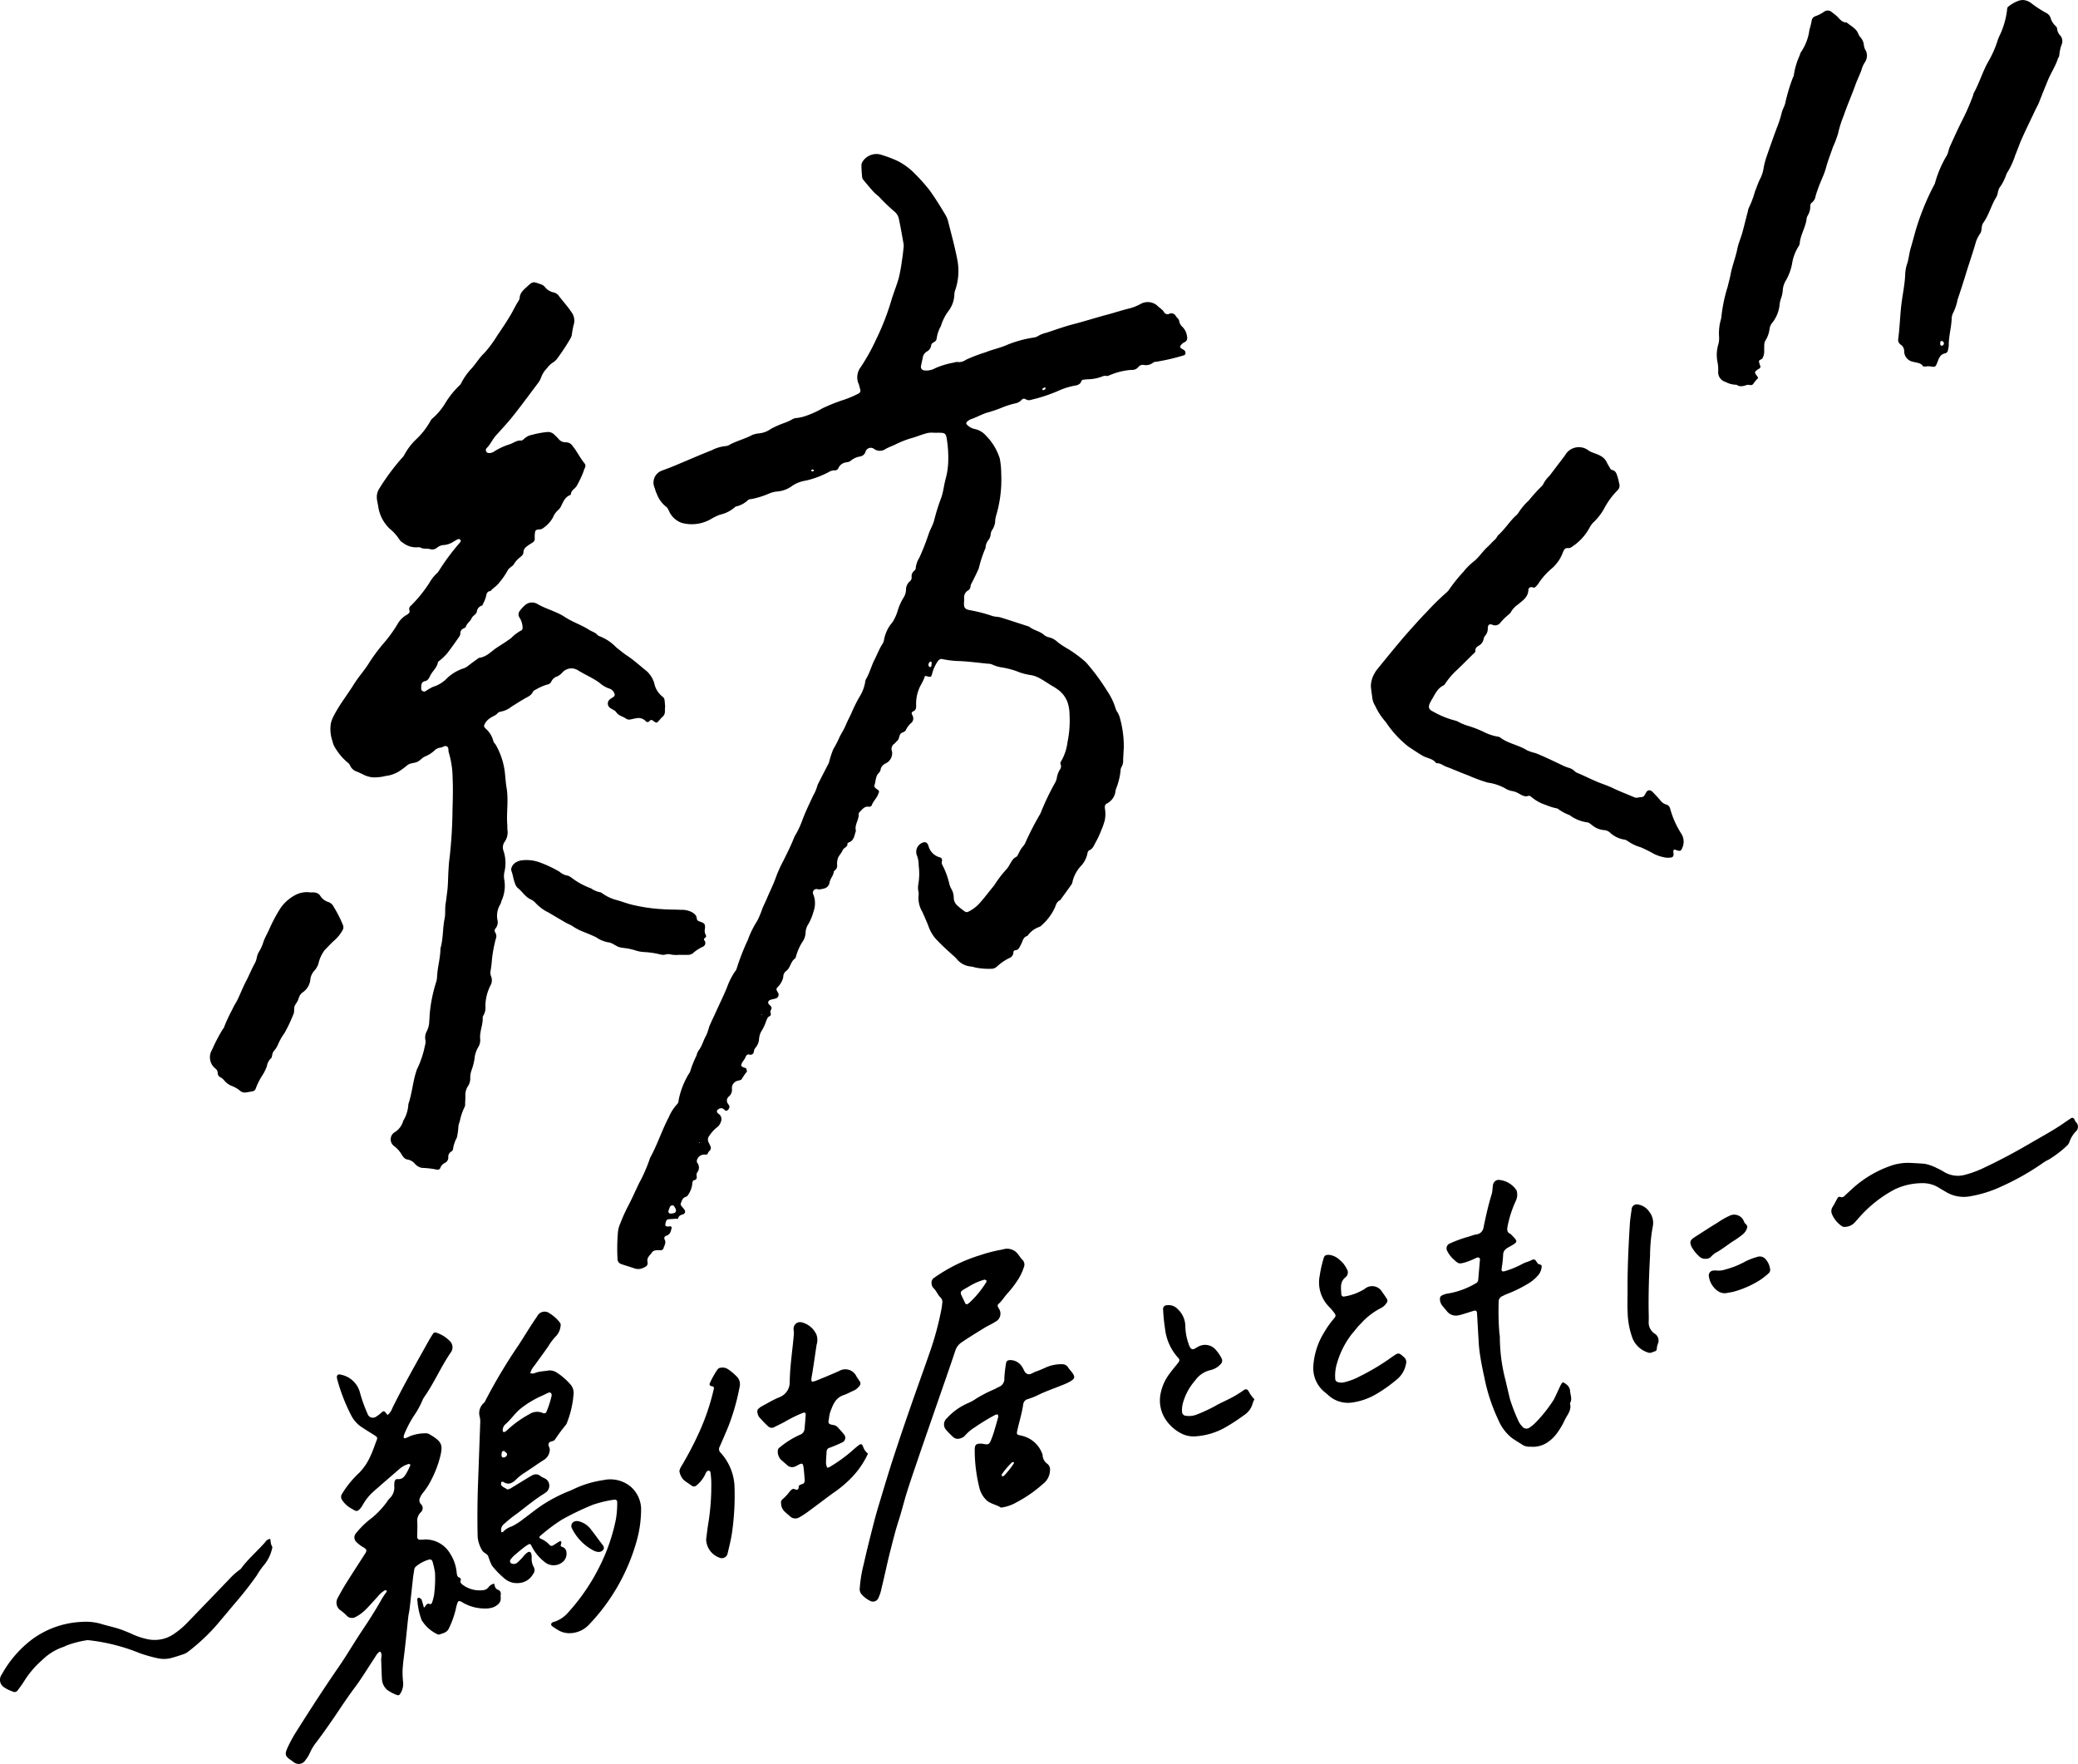 <svg id="グループ_2" data-name="グループ 2" xmlns="http://www.w3.org/2000/svg" xmlns:xlink="http://www.w3.org/1999/xlink" width="186.274" height="158.102" viewBox="0 0 186.274 158.102">
  <defs>
    <clipPath id="clip-path">
      <rect id="長方形_1" data-name="長方形 1" width="186.274" height="158.102" fill="none"/>
    </clipPath>
  </defs>
  <g id="グループ_1" data-name="グループ 1" clip-path="url(#clip-path)">
    <path id="パス_1" data-name="パス 1" d="M701.957,257.093a3.576,3.576,0,0,1-1.17-.354,12.036,12.036,0,0,0-1.169-.582,3.91,3.91,0,0,1-1.169-.558.766.766,0,0,0-.381-.145,2.436,2.436,0,0,1-1.161-.572.867.867,0,0,0-.546-.261,1.9,1.9,0,0,1-1.126-.468c-.138-.092-.251-.221-.416-.228a3.458,3.458,0,0,1-1.577-.651,4.181,4.181,0,0,1-1.083-.59,5.046,5.046,0,0,1-1.048-.322,3.719,3.719,0,0,1-1.248-.678c-.1-.072-.2-.173-.3-.136-.355.124-.615-.073-.892-.219a1.763,1.763,0,0,0-.52-.2,1.8,1.8,0,0,1-.7-.261,4.479,4.479,0,0,0-1.56-.511,14.308,14.308,0,0,1-1.741-.645c-.667-.239-1.317-.54-1.984-.785-.277-.1-.511-.33-.832-.3l-.061-.021c-.295-.413-.806-.422-1.2-.65s-.771-.492-1.161-.741l-.164-.114a9.441,9.441,0,0,1-1.984-2.174,5.7,5.7,0,0,1-.944-1.439,1.779,1.779,0,0,1-.26-.709c-.043-.34-.1-.682-.13-1.024a2.284,2.284,0,0,1,.329-1.184,2.015,2.015,0,0,1,.269-.4c.676-.838,1.36-1.675,2.053-2.5.4-.476.814-.939,1.23-1.4.381-.426.771-.848,1.17-1.259a22.617,22.617,0,0,1,1.776-1.732l.139-.15a13.722,13.722,0,0,1,1.334-1.669,5.316,5.316,0,0,1,.927-.925c.468-.377.788-.9,1.23-1.3.208-.183.381-.405.589-.585a1.289,1.289,0,0,0,.26-.313l.069-.119c.589-.517,1.005-1.187,1.559-1.729a1.457,1.457,0,0,0,.286-.3,5.211,5.211,0,0,1,.927-1.107,14.8,14.8,0,0,1,1.256-1.377,2.647,2.647,0,0,1,.6-.834c.459-.6.918-1.208,1.377-1.812l.035-.055a1.418,1.418,0,0,1,2.123-.392c.338.215.728.261,1.066.474a1.241,1.241,0,0,1,.52.523c.078.165.173.326.268.485.061.1.1.222.225.244.346.067.407.354.494.608.069.194.1.4.148.6a.592.592,0,0,1-.165.632,6.665,6.665,0,0,0-1.169,1.592,5.008,5.008,0,0,1-.91,1.2,1.9,1.9,0,0,0-.416.548,4.667,4.667,0,0,1-1.568,1.7.5.5,0,0,1-.312.125c-.372-.045-.416.18-.537.462a3.492,3.492,0,0,1-1,1.392,6.109,6.109,0,0,0-1.178,1.342,1.837,1.837,0,0,1-.225.258.213.213,0,0,1-.243.075c-.234-.094-.407.02-.416.217-.026.671-.546.973-.97,1.336a1.96,1.96,0,0,0-.563.593,1.085,1.085,0,0,1-.217.263,5.7,5.7,0,0,0-.745.722.578.578,0,0,1-.728.211c-.269-.108-.407,0-.416.287a.97.97,0,0,1-.243.7.608.608,0,0,0-.121.241.879.879,0,0,1-.459.654c-.173.1-.3.211-.286.432.009.158-.13.234-.225.329-.529.516-1.039,1.045-1.577,1.545a6.33,6.33,0,0,0-.84.991c-.069.094-.13.213-.225.259-.563.275-.771.828-1.074,1.315-.043.079-.087.159-.13.243-.182.377-.121.6.268.777a7.937,7.937,0,0,0,2.036.825,1.3,1.3,0,0,1,.312.141,4.9,4.9,0,0,0,.7.291,9.643,9.643,0,0,1,1.481.564,4.456,4.456,0,0,0,1.239.425.572.572,0,0,1,.26.086c.719.553,1.655.666,2.408,1.15a4.89,4.89,0,0,0,.78.256c.806.327,1.594.705,2.374,1.083a4.245,4.245,0,0,0,.511.207,1.285,1.285,0,0,1,.6.32.636.636,0,0,0,.234.153c.632.264,1.239.577,1.871.836.451.182.91.328,1.343.54.624.3,1.265.539,1.9.813.216.091.407-.012.615-.015.251,0,.32-.2.424-.387.147-.282.39-.295.615-.062s.442.469.658.712a1.017,1.017,0,0,0,.546.4.489.489,0,0,1,.355.381,8.093,8.093,0,0,0,1.013,2.26,1.321,1.321,0,0,1,.061,1.259c-.1.274-.191.3-.52.185-.234-.082-.286-.043-.268.2l.017.135c.008.217-.07.311-.26.333-.086.011-.182.011-.346.019" transform="translate(-552.543 -180.215)"/>
    <path id="パス_2" data-name="パス 2" d="M946.456,0a1.348,1.348,0,0,1,.762.283,9.973,9.973,0,0,0,1.386.9.755.755,0,0,1,.346.412,1.583,1.583,0,0,0,.468.751.358.358,0,0,1,.121.243.989.989,0,0,0,.286.6.775.775,0,0,1,.13.776,3.607,3.607,0,0,0-.225,1.007c0,.1-.1.2-.13.311-.208.639-.58,1.2-.84,1.8-.3.719-.589,1.447-.875,2.172-.087.193-.182.367-.277.553-.407.873-.84,1.737-1.23,2.618-.216.482-.381.985-.589,1.472a7.045,7.045,0,0,1-.78,1.668,4.44,4.44,0,0,1-.65,1.282,1.518,1.518,0,0,0-.13.392,1.827,1.827,0,0,1-.121.394c-.477.736-.667,1.619-1.187,2.335l-.035.058c-.156.268-.078.6-.216.862a3.245,3.245,0,0,0-.39.725c-.26.93-.581,1.839-.867,2.761-.251.83-.52,1.661-.8,2.487a4.412,4.412,0,0,1-.39,1.169,1.261,1.261,0,0,0-.139.6c-.043.782-.268,1.543-.26,2.33a1.673,1.673,0,0,1-.069.409.338.338,0,0,1-.251.3c-.468.084-.572.48-.711.832-.147.375-.182.418-.589.344a1.184,1.184,0,0,0-.476.012l-.2-.019c-.208-.34-.589-.313-.9-.413a.963.963,0,0,1-.8-.96.674.674,0,0,0-.312-.574.518.518,0,0,1-.217-.545c.121-.934.156-1.877.251-2.814.1-1.01.346-2,.372-3.016a3.6,3.6,0,0,1,.191-.939c.139-.457.173-.946.321-1.41.217-.725.39-1.466.632-2.18a22.44,22.44,0,0,1,1.421-3.357.933.933,0,0,0,.113-.252,9.806,9.806,0,0,1,1.057-2.456c.13-.237.156-.53.269-.781.381-.839.754-1.68,1.178-2.5A20.353,20.353,0,0,0,942,8.567l.052-.2c.494-.886.78-1.865,1.265-2.757a9.412,9.412,0,0,0,.9-2.017,3.309,3.309,0,0,1,.156-.38,7.365,7.365,0,0,0,.676-2.3c.009-.114.009-.248.112-.317a3.109,3.109,0,0,1,1.014-.557c.087-.02.182-.027.277-.039m-7.268,30.989a.207.207,0,0,0,.2-.164.216.216,0,0,0-.165-.253c-.139-.045-.147.078-.156.153-.009.1-.018.225.121.263" transform="translate(-765.136 0)"/>
    <path id="パス_3" data-name="パス 3" d="M849.594,38.192a2.306,2.306,0,0,0-.355.4c-.1.161-.19.249-.381.2l-.208-.017c-.329.1-.65.236-.979,0a2.145,2.145,0,0,1-1-.258.9.9,0,0,1-.65-.922,3.375,3.375,0,0,0-.069-.89,3.323,3.323,0,0,1,.087-1.57,2.01,2.01,0,0,0,.061-.68,4.533,4.533,0,0,1,.173-1.562l.035-.2a13.7,13.7,0,0,1,.563-2.7c.087-.38.2-.757.268-1.141.148-.771.45-1.5.6-2.268.1-.492.312-.962.45-1.447.173-.642.329-1.29.5-1.935a1.031,1.031,0,0,1,.1-.327,8.276,8.276,0,0,0,.528-1.418c.156-.382.277-.777.468-1.146a3.177,3.177,0,0,0,.312-.975,6.605,6.605,0,0,1,.26-1c.3-.87.606-1.737.927-2.6a9.685,9.685,0,0,0,.442-1.38,2.222,2.222,0,0,1,.147-.386,3.2,3.2,0,0,0,.147-.385,16.4,16.4,0,0,1,.684-2.306c.026-.087.1-.17.1-.255a6.373,6.373,0,0,1,.529-1.778.9.9,0,0,1,.13-.319,4.5,4.5,0,0,0,.737-1.967,6.378,6.378,0,0,0,.2-.806.482.482,0,0,1,.321-.409,3.393,3.393,0,0,0,.8-.409.538.538,0,0,1,.7.053,5.915,5.915,0,0,1,.485.388c.234.255.442.532.84.527.373.326.866.529,1.048,1.045a1.263,1.263,0,0,0,.182.288,1.206,1.206,0,0,1,.312.749,1.219,1.219,0,0,0,.173.448,1.067,1.067,0,0,1-.1,1.052,2.454,2.454,0,0,0-.3.69c-.156.431-.364.838-.52,1.272-.338.95-.754,1.87-1.074,2.823a9.546,9.546,0,0,0-.494,1.564,9.5,9.5,0,0,1-.459,1.222c-.216.629-.459,1.243-.633,1.887-.147.55-.416,1.069-.615,1.6-.112.3-.225.606-.312.915a.911.911,0,0,1-.329.584.388.388,0,0,0-.147.371,1.576,1.576,0,0,1-.225.787.708.708,0,0,0-.1.254c-.078.787-.555,1.465-.624,2.255a.533.533,0,0,1-.1.256,4.086,4.086,0,0,0-.589,1.591,4.838,4.838,0,0,1-.554,1.48,1.866,1.866,0,0,0-.277.915,2.821,2.821,0,0,1-.147.664,2.3,2.3,0,0,0-.13.535,3.128,3.128,0,0,1-.719,1.741,1.083,1.083,0,0,0-.182.446,2.55,2.55,0,0,1-.39,1.1.889.889,0,0,0-.087.466c-.017.184,0,.369-.009.553a1.292,1.292,0,0,1-.147.53c-.069.151-.329.119-.32.316a2.268,2.268,0,0,0,.121.392.206.206,0,0,1-.1.235l-.121.065c-.321.243-.321.265-.078.592l.078.114Z" transform="translate(-692.002 -4.288)"/>
    <path id="パス_4" data-name="パス 4" d="M717.669,605.138a1.217,1.217,0,0,1-.909-.254c-.277-.171-.555-.334-.815-.523a4.062,4.062,0,0,1-1.2-1.585,16.323,16.323,0,0,1-1.273-3.861c-.164-.743-.312-1.487-.416-2.24-.052-.387-.087-.779-.1-1.17-.052-.781-.086-1.564-.139-2.347-.009-.171-.113-.25-.268-.2-.338.1-.658.208-1,.308a2.976,2.976,0,0,1-.468.115,1.011,1.011,0,0,1-.97-.393c-.13-.159-.269-.314-.4-.479a.967.967,0,0,1-.2-.433c-.052-.332.009-.455.338-.567a1.558,1.558,0,0,1,.4-.1,7.217,7.217,0,0,0,2.443-.9.382.382,0,0,0,.234-.317q.078-.9.156-1.792c.009-.178-.1-.26-.269-.2-.13.045-.251.113-.372.164a6.284,6.284,0,0,1-.65.249c-.581.164-.624.153-1.048-.243a2.528,2.528,0,0,1-.589-.762.471.471,0,0,1,.243-.685,11.535,11.535,0,0,1,1.49-.555c.294-.07.572-.2.857-.251a.731.731,0,0,0,.667-.667c.208-.99.424-1.982.728-2.954.078-.259.061-.548.113-.818a.519.519,0,0,1,.528-.45,2.1,2.1,0,0,1,1.585.942,1.273,1.273,0,0,1-.061.922,10.056,10.056,0,0,0-.745,2.29c-.052.29-.078.558.268.693.676.695.745.68-.156,1.178-.329.179-.52.367-.511.734a11.848,11.848,0,0,1-.139,1.233c-.017.175.078.244.251.2a8.03,8.03,0,0,0,1.663-.686c.269-.138.563-.19.823-.341a.253.253,0,0,1,.355.114l.156.223c.112.1.381.062.346.268a1.362,1.362,0,0,1-.251.7,3.627,3.627,0,0,1-1.031.871,11.6,11.6,0,0,1-1.862.9c-.13.047-.251.122-.373.177a.534.534,0,0,0-.338.551,23.78,23.78,0,0,0,.07,2.833,1.49,1.49,0,0,1,.035.275,15.424,15.424,0,0,0,.494,3.826c.147.6.277,1.212.433,1.814a16.972,16.972,0,0,0,.754,1.925,1.78,1.78,0,0,0,.32.452.474.474,0,0,0,.676.1,3.517,3.517,0,0,0,.624-.538,12.564,12.564,0,0,0,1.533-1.956c.147-.282.277-.579.416-.87.069-.146.13-.3.208-.439.165-.309.208-.294.494-.07a.8.8,0,0,1,.347.634c.035.358.208.716-.017,1.067.182.6-.225,1.01-.459,1.493a6.894,6.894,0,0,1-.65,1.121,3.385,3.385,0,0,1-.875.873,2.318,2.318,0,0,1-1.5.409" transform="translate(-580.418 -475.474)"/>
    <path id="パス_5" data-name="パス 5" d="M315.23,157.527c.1.2.338.166.468.294l.052.248a5.436,5.436,0,0,0-.468.678c-.043.079-.19.109-.3.138a.68.68,0,0,0-.581.741.774.774,0,0,1-.268.678.471.471,0,0,0-.069.68l.112.177a.4.4,0,0,1-.156.366c-.1.112-.2.059-.295-.03a.383.383,0,0,0-.555-.033c-.156.106-.156.252.009.384a.561.561,0,0,1,.243.695.989.989,0,0,1-.39.553,3.073,3.073,0,0,0-.641.712.544.544,0,0,0-.069.635c.052.1.1.208.147.315a.35.35,0,0,1-.087.435.554.554,0,0,0-.147.224c-.052.113-.13.1-.225.1a.683.683,0,0,0-.736.468.314.314,0,0,0,.017.265.682.682,0,0,1-.026.891l-.043.19c.052.251.052.463-.286.495l-.078.166a2.12,2.12,0,0,1-.355,1.088.4.4,0,0,1-.251.225l-.061.025c-.234.112-.295.357-.373.559-.061.146.1.288.208.41l.121.166a.254.254,0,0,1-.112.4c-.217.057-.39.127-.459.357-.026.1-.113.038-.173.043-.182.012-.363.023-.546.035-.295.022-.338.062-.407.358-.061.263.017.33.338.294.165-.02.225.025.2.162-.061.3-.13.579-.485.68a.228.228,0,0,0-.13.341c.164.316-.069.574-.13.855l-.164.1a2.545,2.545,0,0,1-.277-.009c-.208.007-.45.023-.563.2-.173.255-.485.461-.407.831.069.332-.113.441-.373.552a1.026,1.026,0,0,1-.8.051c-.39-.139-.8-.25-1.187-.388a.482.482,0,0,1-.329-.477,17.273,17.273,0,0,1,.043-2.414,2.411,2.411,0,0,1,.2-.732,15.509,15.509,0,0,1,.641-1.448c.381-.707.7-1.446,1.048-2.172a13.565,13.565,0,0,0,.988-2.271c.65-1.17,1.048-2.451,1.672-3.635a4.03,4.03,0,0,1,.771-1.2.469.469,0,0,0,.113-.318,7.173,7.173,0,0,1,.944-2.424l.078-.113a8.894,8.894,0,0,1,.58-1.469,1.459,1.459,0,0,1,.216-.5c.312-.407.407-.917.676-1.349a7.162,7.162,0,0,0,.26-.781c.19-.439.4-.874.6-1.309.329-.728.684-1.447.988-2.189a6.191,6.191,0,0,1,.711-1.414.741.741,0,0,0,.164-.3,20.5,20.5,0,0,1,1-2.557,8.046,8.046,0,0,1,.823-1.669,7.782,7.782,0,0,0,.476-1.143c.147-.333.312-.666.45-1,.26-.613.563-1.208.78-1.843a11.886,11.886,0,0,1,.624-1.377c.338-.681.684-1.356.962-2.064a2.839,2.839,0,0,1,.225-.427,8.275,8.275,0,0,0,.537-1.191c.277-.749.632-1.474.97-2.2a3.516,3.516,0,0,0,.355-.82,1.115,1.115,0,0,1,.13-.318c.268-.53.546-1.059.814-1.588a1.472,1.472,0,0,0,.121-.249,8.7,8.7,0,0,1,.381-1.179,9.049,9.049,0,0,0,.537-1.034l.026-.065c.191-.364.416-.714.572-1.094.148-.363.338-.7.494-1.052a14.048,14.048,0,0,1,.7-1.416,3.624,3.624,0,0,0,.546-1.447l.035-.133c.338-.547.485-1.181.771-1.751.243-.471.425-.971.71-1.419a.906.906,0,0,0,.156-.38,3.263,3.263,0,0,1,.754-1.587,4.137,4.137,0,0,0,.5-1.122,4.972,4.972,0,0,1,.485-1.068,1.377,1.377,0,0,0,.234-.716,1,1,0,0,1,.312-.742.472.472,0,0,0,.2-.353.641.641,0,0,1,.277-.658.361.361,0,0,0,.087-.248,2.228,2.228,0,0,1,.329-.9,21.735,21.735,0,0,0,.806-2.05c.147-.462.416-.87.529-1.345a17.857,17.857,0,0,1,.624-1.978c.182-.515.234-1.079.372-1.613a6.693,6.693,0,0,0,.242-1.429,10.48,10.48,0,0,0-.13-2.27c-.07-.421-.174-.491-.6-.5-.225-.005-.459.008-.693-.01a1.848,1.848,0,0,0-.658.1c-.442.123-.858.313-1.308.421a9.239,9.239,0,0,0-1.4.57c-.269.118-.554.228-.814.368a.873.873,0,0,1-1.022.01.493.493,0,0,0-.789.266.609.609,0,0,1-.494.406,1.693,1.693,0,0,0-.806.364.726.726,0,0,1-.373.152.891.891,0,0,0-.754.528.317.317,0,0,1-.338.194,1.065,1.065,0,0,0-.58.186,8.481,8.481,0,0,1-1.733.669c-.173.052-.364.074-.537.119a2.825,2.825,0,0,0-.944.413,2.579,2.579,0,0,1-1.325.508,2.4,2.4,0,0,0-.728.175,7.57,7.57,0,0,1-1.629.508.512.512,0,0,0-.268.071,2.233,2.233,0,0,1-1.135.6,2.944,2.944,0,0,1-1.386.723,5.114,5.114,0,0,0-.745.352,3.435,3.435,0,0,1-2.66.394,1.94,1.94,0,0,1-1.178-1.085c-.078-.14-.121-.289-.269-.379a2.6,2.6,0,0,1-.823-1.161c-.1-.18-.138-.39-.216-.581a1.139,1.139,0,0,1,.65-1.477c.364-.137.728-.269,1.092-.418,1.143-.476,2.278-.978,3.43-1.429a3.3,3.3,0,0,1,1.248-.365.8.8,0,0,0,.381-.15c.633-.326,1.334-.5,1.967-.84a2.189,2.189,0,0,1,.667-.152,2.116,2.116,0,0,0,1.014-.4,9.1,9.1,0,0,1,1.326-.573,4.345,4.345,0,0,0,.554-.261.881.881,0,0,1,.459-.14,3.909,3.909,0,0,0,.866-.213,8.135,8.135,0,0,0,1.421-.658,16.012,16.012,0,0,1,1.923-.764,8.788,8.788,0,0,0,1.274-.541.3.3,0,0,0,.182-.39c-.052-.152-.069-.31-.13-.461a1.487,1.487,0,0,1,.164-1.514,17.948,17.948,0,0,0,1.4-2.517,22.362,22.362,0,0,0,1.326-3.381c.2-.708.494-1.389.693-2.1a14.692,14.692,0,0,0,.295-1.629c.061-.362.1-.728.138-1.092a1.134,1.134,0,0,0,0-.343c-.13-.722-.251-1.446-.407-2.164a1.166,1.166,0,0,0-.442-.761,16.663,16.663,0,0,1-1.386-1.34,4.038,4.038,0,0,1-.459-.405c-.321-.359-.632-.73-.936-1.1a.513.513,0,0,1-.086-.256,10.243,10.243,0,0,1-.061-1.031.715.715,0,0,1,.147-.38,1.466,1.466,0,0,1,1.715-.524,12.057,12.057,0,0,1,1.291.485,5.72,5.72,0,0,1,1.6,1.15,16.219,16.219,0,0,1,1.334,1.488c.528.73,1,1.493,1.455,2.26a2.259,2.259,0,0,1,.234.576c.277,1.114.589,2.223.806,3.349a5.285,5.285,0,0,1-.173,2.793,1.068,1.068,0,0,0-.078.4,2.61,2.61,0,0,1-.572,1.532,4.268,4.268,0,0,0-.632,1.285,3.114,3.114,0,0,0-.39,1.172l-.026.065c-.078.232-.407.216-.459.489a.7.7,0,0,1-.364.549.8.8,0,0,0-.4.615c-.052.248-.113.493-.156.741a.315.315,0,0,0,.268.345,1.589,1.589,0,0,0,1-.184,7.075,7.075,0,0,1,1.715-.515.678.678,0,0,1,.269-.053,1.028,1.028,0,0,0,.78-.193,13.985,13.985,0,0,1,1.793-.683c.641-.263,1.334-.39,1.949-.678a10.732,10.732,0,0,1,2.313-.63.971.971,0,0,0,.39-.127,2.634,2.634,0,0,1,.771-.308c.806-.259,1.6-.557,2.426-.768,1.022-.263,2.027-.588,3.049-.859.624-.165,1.23-.368,1.854-.524a4.348,4.348,0,0,0,1.091-.412,1.3,1.3,0,0,1,1.533.146c.191.2.442.322.589.565a.359.359,0,0,0,.476.156.441.441,0,0,1,.589.211c.1.155.277.252.3.454a.9.9,0,0,0,.3.522,1.4,1.4,0,0,1,.364.654c.069.309.13.586-.26.739a.9.9,0,0,0-.251.23.174.174,0,0,0,.026.289l.234.138a.323.323,0,0,1,.147.3c0,.135-.121.191-.234.21a18.479,18.479,0,0,1-2.4.553.454.454,0,0,0-.26.073,1.023,1.023,0,0,1-.84.21.5.5,0,0,0-.494.191.7.7,0,0,1-.615.252,6.073,6.073,0,0,0-1.8.414c-.173.055-.312.176-.52.119a.632.632,0,0,0-.329.072,3.863,3.863,0,0,1-1.143.235,3.86,3.86,0,0,0-.546.045c-.182.034-.164.266-.3.354a.738.738,0,0,1-.3.148,6.427,6.427,0,0,0-1.637.5,14.333,14.333,0,0,1-2.14.727c-.268.051-.511.2-.788,0a.283.283,0,0,0-.364.1,1.07,1.07,0,0,1-.607.3,7.994,7.994,0,0,0-1.109.357,11.712,11.712,0,0,1-1.291.445c-.52.143-1,.438-1.533.61a.824.824,0,0,0-.234.143c-.217.144-.217.256-.017.425a1.361,1.361,0,0,0,.615.308,1.816,1.816,0,0,1,1,.591,5.075,5.075,0,0,1,1.239,2.048,7.281,7.281,0,0,1,.13,1.368,11.352,11.352,0,0,1-.416,3.618,2.922,2.922,0,0,0-.122.54,1.55,1.55,0,0,1-.286.9.822.822,0,0,0-.121.391,1.026,1.026,0,0,1-.165.446,1.214,1.214,0,0,0-.295.756,10.366,10.366,0,0,0-.6,1.816c-.191.441-.407.873-.624,1.3a.7.7,0,0,0-.121.312.448.448,0,0,1-.243.392.724.724,0,0,0-.329.712c0,.092,0,.184-.009.276-.035.531.043.682.537.772a13.608,13.608,0,0,1,1.993.516c.234.082.5.06.745.134.858.263,1.707.547,2.564.823.39.333.927.389,1.317.732a1.073,1.073,0,0,0,.494.233,1.745,1.745,0,0,1,.754.434,7.834,7.834,0,0,0,.97.631,12.222,12.222,0,0,1,1.438,1.062l.147.141a19.216,19.216,0,0,1,1.871,2.533,5.739,5.739,0,0,1,.763,1.6,1.535,1.535,0,0,0,.156.306,1.8,1.8,0,0,1,.2.439,9.617,9.617,0,0,1,.372,2.72c-.026.368-.043.737-.061,1.106a1.122,1.122,0,0,1-.156.663.535.535,0,0,0-.069.261,5.98,5.98,0,0,1-.381,1.6l-.069.191a1.43,1.43,0,0,1-.78,1.2c-.2.1-.2.288-.173.483a2.881,2.881,0,0,1-.017,1.02,6.47,6.47,0,0,1-.312.893,8.847,8.847,0,0,1-.52,1.11c-.156.279-.26.6-.606.706l-.1.166a2.3,2.3,0,0,1-.632,1.258,3.143,3.143,0,0,0-.711,1.32.85.85,0,0,1-.078.264c-.338.486-.693.966-1.039,1.447-.295.113-.373.4-.468.649a4.775,4.775,0,0,1-1.169,1.578.743.743,0,0,1-.217.164,2.135,2.135,0,0,0-1.083.813c-.407.1-.424.51-.589.792-.13.222-.182.469-.494.488a.189.189,0,0,0-.173.192.568.568,0,0,1-.39.521,4.634,4.634,0,0,0-1.074.74.737.737,0,0,1-.572.212,6.048,6.048,0,0,1-1.368-.112,2.394,2.394,0,0,0-.468-.1,1.827,1.827,0,0,1-1.213-.672c-.182-.206-.4-.379-.6-.565-.442-.4-.884-.813-1.291-1.252a3.442,3.442,0,0,1-.641-1.124c-.165-.428-.355-.842-.537-1.261a2.423,2.423,0,0,1-.338-1.572,1.161,1.161,0,0,0-.035-.339,1.671,1.671,0,0,1,0-.55,5.672,5.672,0,0,0,.035-1.711,2.393,2.393,0,0,0-.173-.942.877.877,0,0,1,.615-1.134.311.311,0,0,1,.355.143l.069.123a1.425,1.425,0,0,0,1.048,1.082.265.265,0,0,1,.173.331.442.442,0,0,0,.026.332,6.729,6.729,0,0,1,.624,1.669,1.973,1.973,0,0,0,.165.448,1.6,1.6,0,0,1,.243.855.942.942,0,0,0,.364.717,5.407,5.407,0,0,0,.641.505.283.283,0,0,0,.32,0,3.33,3.33,0,0,0,.849-.6c.52-.546.962-1.165,1.447-1.742a10.143,10.143,0,0,1,1.117-1.466,1.46,1.46,0,0,0,.234-.343c.173-.263.286-.574.6-.734.156-.079.191-.256.277-.39a2.335,2.335,0,0,1,.416-.632l.112-.171a25.919,25.919,0,0,1,1.308-2.564l.1-.184a22.84,22.84,0,0,1,1.3-2.725,1.571,1.571,0,0,0,.147-.382,2.06,2.06,0,0,1,.269-.776.487.487,0,0,0,.069-.519c-.043-.082.009-.177.061-.258a4.445,4.445,0,0,0,.563-1.687,9.635,9.635,0,0,0,.182-2.541,3.449,3.449,0,0,0-.191-1.083,2.42,2.42,0,0,0-.771-1.04,4.782,4.782,0,0,0-.4-.275c-.476-.274-.918-.593-1.4-.849a2.381,2.381,0,0,0-.771-.244,5.418,5.418,0,0,1-1.256-.359,8.318,8.318,0,0,0-1.2-.309,3.1,3.1,0,0,1-.927-.264.964.964,0,0,0-.4-.078c-.823-.084-1.646-.191-2.477-.235a8.443,8.443,0,0,1-1.568-.172c-.225-.054-.329.034-.459.2a3.6,3.6,0,0,0-.5,1.123c-.087.289-.1.294-.442.211-.1-.023-.2-.06-.225.052-.13.435-.424.8-.555,1.211a3.548,3.548,0,0,0-.208,1.283c.009.265.009.505-.3.613a.179.179,0,0,0-.078.24l.087.186a.544.544,0,0,1-.122.577,1.827,1.827,0,0,0-.5.643c-.1.233-.416.192-.528.42-.1.2-.087.457-.3.6l-.182.2a.572.572,0,0,0-.234.718,1.028,1.028,0,0,1-.451,1c-.312.151-.554.324-.589.7l-.1.175c-.355.295-.3.751-.433,1.131-.052.129.043.248.173.338.3.205.268.2.138.525-.138.345-.433.592-.554.939a.242.242,0,0,1-.286.136c-.416-.047-.589.286-.832.506l-.061.121c.061.536-.4.989-.243,1.538-.147.392-.147.872-.65,1.042l-.113.065c.061.347-.321.385-.424.626s-.286.424-.4.65a1.487,1.487,0,0,0-.1.677.5.5,0,0,1-.208.481l-.087.1c-.026.359-.312.628-.372.952-.1.556-.5.592-.91.657-.086.014-.182-.04-.277-.035a.325.325,0,0,0-.3.433,2.3,2.3,0,0,1,.138.457,2.2,2.2,0,0,1-.1,1.133,4.8,4.8,0,0,1-.468,1.132,1.482,1.482,0,0,0-.243.775,1.526,1.526,0,0,1-.295.829,4.645,4.645,0,0,0-.554,1.252l-.061.193c-.442.266-.424.857-.84,1.15a.669.669,0,0,0-.251.545,1.744,1.744,0,0,1-.355.728l-.13.155a.246.246,0,0,0-.069.36l.1.179a.346.346,0,0,1-.234.492c-.13.042-.269.059-.4.1-.286.076-.355.3-.13.489.138.121.225.218.13.4a.408.408,0,0,0-.043.333.2.2,0,0,1-.121.277c-.156.077-.2.236-.268.387a4.053,4.053,0,0,1-.468.991,1.744,1.744,0,0,0-.182.658,1.329,1.329,0,0,1-.3.754.641.641,0,0,0-.165.372.3.3,0,0,1-.4.263c-.2-.038-.269.047-.347.233-.1.262-.364.458-.39.754m-6.289,13.264c.468-.023.563-.207.312-.6-.052-.076-.1-.16-.216-.133a.279.279,0,0,0-.208.164c-.035.107-.078.213-.113.322-.043.146.061.259.225.252M332.3,121.375l-.087-.055c-.165.058-.295.349-.1.484l.06.023.1-.061c.017-.126.026-.256.035-.392m10.222-24.58-.1-.045-.217.134.043.106c.1.049.286-.094.277-.2m-20.9,7.314c-.069.019-.138.052-.13.132l.113.049c.069-.005.139-.035.13-.126Zm-4.531,48.856-.052.014.009.039.061-.012Zm-5.631,11.449-.017.05.078,0-.017-.051Z" transform="translate(-248.79 -62.029)"/>
    <path id="パス_6" data-name="パス 6" d="M192.734,177.187v.346a.624.624,0,0,1-.225.484c-.121.106-.217.235-.329.354-.191.209-.191.212-.494,0-.1-.073-.2-.129-.295-.018-.138.158-.277.171-.407.017a.877.877,0,0,0-.832-.226c-.156.014-.312.065-.468.092a.523.523,0,0,1-.407-.042c-.286-.226-.684-.259-.909-.6-.1-.159-.338-.233-.5-.356a.473.473,0,0,1-.043-.812c.139-.136.433-.193.407-.423a.733.733,0,0,0-.555-.548,2.68,2.68,0,0,1-.814-.5c-.615-.445-1.308-.728-1.94-1.124a1.086,1.086,0,0,0-1.387.21,1.493,1.493,0,0,1-.433.338.875.875,0,0,0-.554.471.461.461,0,0,1-.381.27,4.87,4.87,0,0,0-1.066.48.412.412,0,0,0-.208.172c-.139.328-.451.438-.728.6-.4.229-.78.476-1.169.716a2.184,2.184,0,0,1-1.057.47l-.182.094c-.147.225-.416.282-.615.424a1.411,1.411,0,0,0-.537.526c-.113.254-.139.252.069.472a2.2,2.2,0,0,1,.676,1.1c.026.145.182.263.251.4a6.635,6.635,0,0,1,.745,2.142c.087.569.1,1.143.2,1.706.173,1.081-.026,2.159.052,3.236.017.16,0,.322.017.482a1.46,1.46,0,0,1-.234,1.05.872.872,0,0,0-.112.851,3.463,3.463,0,0,1,.069,1.9,1.821,1.821,0,0,0,.009.748,3.245,3.245,0,0,1-.26,1.807,1.8,1.8,0,0,1-.113.322,1.951,1.951,0,0,0-.243,1.452.852.852,0,0,1-.182.705.284.284,0,0,0-.017.377.631.631,0,0,1,.035.574,12.59,12.59,0,0,0-.338,1.8,10.222,10.222,0,0,1-.121,1.027.894.894,0,0,0,.052.541.935.935,0,0,1-.069.8,4.149,4.149,0,0,0-.451,1.85,1.329,1.329,0,0,1-.2.862l-.043.129c.043.669-.294,1.291-.225,1.968a1.168,1.168,0,0,1-.182.727,2.5,2.5,0,0,0-.329,1.043,4.923,4.923,0,0,1-.26,1,2.17,2.17,0,0,0-.121.671,1.259,1.259,0,0,1-.243.831,1.457,1.457,0,0,0-.19.859c-.009.208-.009.415-.026.622a.613.613,0,0,1-.052.338,5.32,5.32,0,0,0-.433,1.3,1.617,1.617,0,0,0-.113.4,6.515,6.515,0,0,1-.138,1.023,3.165,3.165,0,0,0-.338.962.324.324,0,0,1-.156.291.523.523,0,0,0-.277.512.532.532,0,0,1-.295.507.78.78,0,0,0-.416.444c-.052.158-.2.183-.346.157a7.674,7.674,0,0,0-1.3-.152,1.081,1.081,0,0,1-.641-.372,1.141,1.141,0,0,0-.633-.373c-.286-.032-.433-.261-.563-.475a2.56,2.56,0,0,0-.693-.755.75.75,0,0,1,.026-1.185,1.752,1.752,0,0,0,.823-1.062,3.144,3.144,0,0,0,.459-1.5c.329-.937.39-1.937.693-2.879l.061-.2a8.545,8.545,0,0,0,.728-2.146,1.082,1.082,0,0,0,.052-.47,1.169,1.169,0,0,1,.138-.87,2.152,2.152,0,0,0,.2-.864c.026-.252.026-.505.052-.757a13.083,13.083,0,0,1,.572-2.761,2.2,2.2,0,0,0,.078-.476c.035-.847.3-1.666.3-2.518.26-.868.19-1.782.372-2.664.087-.424.026-.878.087-1.308.061-.385.1-.77.156-1.157.069-.6.069-1.2.1-1.793.026-.39.043-.782.1-1.169a41.69,41.69,0,0,0,.269-4.41c.026-.922.052-1.841.009-2.764a8.323,8.323,0,0,0-.347-2.311c-.061-.187.035-.45-.2-.553-.182-.078-.338.107-.52.12a.953.953,0,0,0-.6.3,2.868,2.868,0,0,1-.806.5c-.268.11-.416.348-.676.471-.294.14-.65.1-.91.307a7.241,7.241,0,0,1-.719.537,2.841,2.841,0,0,1-1.222.428,3.909,3.909,0,0,1-1.222.121,2.558,2.558,0,0,1-.658-.182c-.225-.113-.45-.224-.684-.32a1,1,0,0,1-.641-.579.622.622,0,0,0-.225-.257,5.161,5.161,0,0,1-1.1-1.308,1.635,1.635,0,0,1-.234-.573,3.259,3.259,0,0,1-.148-1.631,2.834,2.834,0,0,1,.243-.633c.52-1.033,1.247-1.926,1.845-2.9.1-.157.208-.307.312-.456.364-.5.762-.97,1.083-1.512a16.965,16.965,0,0,1,1.282-1.706,11.563,11.563,0,0,0,1.239-1.727,2.172,2.172,0,0,1,.832-.8c.147-.094.268-.2.2-.389a.365.365,0,0,1,.147-.419A12.358,12.358,0,0,0,171.622,166a3.406,3.406,0,0,1,.728-.907l.121-.168a20.453,20.453,0,0,1,1.888-2.537c.061-.079.1-.165.035-.244a.2.2,0,0,0-.251-.039c-.13.062-.243.14-.364.205a1.835,1.835,0,0,1-.832.3,1.019,1.019,0,0,0-.641.242.681.681,0,0,1-.65.122c-.286-.073-.6.025-.866-.154l-.139-.015a1.9,1.9,0,0,1-1.421-.411.688.688,0,0,1-.26-.22,4.155,4.155,0,0,0-.91-1.026,3.429,3.429,0,0,1-1.013-1.909c-.035-.29-.13-.573-.139-.876a1.374,1.374,0,0,1,.208-.789,19.965,19.965,0,0,1,2.045-2.766,1.193,1.193,0,0,0,.243-.335,5.545,5.545,0,0,1,1.048-1.352,6.8,6.8,0,0,0,1.291-1.681.6.6,0,0,1,.182-.2,5.964,5.964,0,0,0,1.065-1.254,7.741,7.741,0,0,1,1.326-1.675.817.817,0,0,0,.19-.279,5.681,5.681,0,0,1,.884-1.234c.4-.438.693-.956,1.135-1.377a10.008,10.008,0,0,0,1.187-1.6c.416-.6.823-1.215,1.2-1.847.243-.418.442-.859.71-1.261l.087-.189c0-.5.347-.777.667-1.072.52-.475.52-.47,1.213-.218a.757.757,0,0,1,.39.258,1.341,1.341,0,0,0,.745.471.8.8,0,0,1,.468.275c.372.5.8.952,1.144,1.474a1.254,1.254,0,0,1,.217,1.165,7.291,7.291,0,0,0-.164.879.981.981,0,0,1-.113.32,19.245,19.245,0,0,1-1.213,1.843,1.314,1.314,0,0,1-.355.324,1.941,1.941,0,0,0-.537.509,2.313,2.313,0,0,0-.546.865,1.759,1.759,0,0,1-.269.48c-.745.994-1.481,1.994-2.252,2.967-.485.609-1.022,1.175-1.542,1.757-.3.344-.476.784-.814,1.107a.251.251,0,0,0-.017.323c.069.113.182.119.3.114a.81.81,0,0,0,.442-.169,5.854,5.854,0,0,1,1.378-.625c.338-.121.632-.378,1.031-.319l.173-.1a1.37,1.37,0,0,1,.771-.418,7.981,7.981,0,0,1,1.291-.245.812.812,0,0,1,.745.271,4.668,4.668,0,0,1,.338.342.773.773,0,0,0,.667.3.729.729,0,0,1,.615.363c.39.484.65,1.052,1.048,1.532a.351.351,0,0,1,.035.389,1.464,1.464,0,0,0-.121.32,9.764,9.764,0,0,1-.615,1.3c-.156.268-.511.4-.529.77l-.043.051c-.485.175-.641.612-.841,1.02a1.051,1.051,0,0,1-.251.327,1.767,1.767,0,0,0-.468.665,2.752,2.752,0,0,1-.936.992c-.2.156-.555-.007-.658.266a2.516,2.516,0,0,0-.035.683.4.4,0,0,1-.173.289c-.1.081-.234.143-.347.223-.243.172-.494.327-.5.69,0,.19-.173.323-.312.439a2.112,2.112,0,0,0-.546.616c-.061.114-.2.183-.3.275-.078.078-.19.146-.234.243a6.311,6.311,0,0,1-.771,1.121c-.216.312-.555.48-.788.763-.312.009-.355.257-.4.474a2.779,2.779,0,0,1-.251.635l-.078.178a.655.655,0,0,0-.5.58c-.069.244-.364.327-.468.583-.121.281-.442.448-.52.78l-.165.109a.458.458,0,0,0-.32.478.625.625,0,0,1-.13.314c-.355.505-.71,1.012-1.092,1.5a5.36,5.36,0,0,1-.546.526c-.078.079-.225.145-.243.235-.087.5-.52.8-.71,1.233-.086.195-.216.4-.416.438-.39.078-.364.36-.373.632a.27.27,0,0,0,.407.269,4.308,4.308,0,0,1,.65-.379,2.959,2.959,0,0,0,1.3-.813,3.909,3.909,0,0,1,1.481-.857,1.221,1.221,0,0,0,.347-.2c.312-.242.624-.466.944-.7l.061-.032c.684-.076,1.109-.61,1.646-.95.416-.269.849-.536,1.248-.839a3.532,3.532,0,0,1,.875-.661c.121-.041.138-.183.13-.3a1.727,1.727,0,0,0-.269-.846.509.509,0,0,1,.043-.641,2.687,2.687,0,0,1,.416-.456.943.943,0,0,1,1.152-.125c.641.368,1.351.576,2,.9a5.553,5.553,0,0,1,.537.317c.658.414,1.412.66,2.079,1.087.251.167.58.23.788.5l.122.066a4.093,4.093,0,0,1,1.533,1.018c.329.25.641.524.987.748.615.408,1.152.911,1.733,1.371a2.365,2.365,0,0,1,.684,1.089,2,2,0,0,0,.745,1.205.455.455,0,0,1,.182.358c.026.2.034.412.052.619Z" transform="translate(-133.129 -113.76)"/>
    <path id="パス_7" data-name="パス 7" d="M112.509,439.572a1.652,1.652,0,0,1,.355.005.667.667,0,0,1,.468.264,1.309,1.309,0,0,0,.736.584.858.858,0,0,1,.5.452,11.345,11.345,0,0,1,.814,1.6.531.531,0,0,1-.052.517,3.384,3.384,0,0,1-.684.851c-.312.264-.581.581-.875.867a3.123,3.123,0,0,0-.58,1.235,1.645,1.645,0,0,1-.321.587,1.428,1.428,0,0,0-.4.782,1.577,1.577,0,0,1-.693,1.214.889.889,0,0,0-.346.5l-.035.062c-.043.262-.251.437-.338.665s0,.537-.113.733a13.548,13.548,0,0,1-.789,1.669,5.413,5.413,0,0,0-.606,1.074,1.917,1.917,0,0,1-.286.468.8.8,0,0,0-.225.489l-.052.2a1.226,1.226,0,0,0-.416.748,3.907,3.907,0,0,1-.39.8,5.961,5.961,0,0,0-.641,1.29l-.138.137c-.243.057-.494.1-.745.138a.657.657,0,0,1-.511-.172,2.539,2.539,0,0,0-.71-.41,1.685,1.685,0,0,1-.667-.472,1.222,1.222,0,0,0-.364-.314.4.4,0,0,1-.242-.376.527.527,0,0,0-.217-.411,1.285,1.285,0,0,1-.286-1.687,14.564,14.564,0,0,1,.953-1.827l.087-.11a15.24,15.24,0,0,1,.745-1.622,7.216,7.216,0,0,1,.424-.779c.3-.6.528-1.22.84-1.811.277-.526.494-1.087.789-1.61a1.811,1.811,0,0,0,.173-.522,1.534,1.534,0,0,1,.2-.509,3.568,3.568,0,0,0,.39-.878c.13-.367.329-.707.494-1.063a13.959,13.959,0,0,1,1.031-1.947,3.711,3.711,0,0,1,1.386-1.208,2.188,2.188,0,0,1,1.334-.2" transform="translate(-84.645 -359.58)"/>
    <path id="パス_8" data-name="パス 8" d="M266.928,432.207a2.66,2.66,0,0,1-.789-.036.831.831,0,0,0-.407,0,.966.966,0,0,1-.546-.007,7.621,7.621,0,0,0-1.429-.207,2.982,2.982,0,0,1-.806-.159,5.181,5.181,0,0,0-.875-.189c-.165-.025-.321-.037-.476-.076-.381-.094-.667-.421-1.074-.449a2.837,2.837,0,0,1-1.065-.454c-.373-.185-.762-.332-1.144-.49a4.748,4.748,0,0,1-.918-.474c-.2-.142-.45-.226-.667-.352-.52-.3-1.031-.606-1.542-.907a3.8,3.8,0,0,1-1.152-.851,1.315,1.315,0,0,0-.442-.323c-.5-.23-.762-.729-1.187-1.047a1.023,1.023,0,0,1-.225-.42c-.139-.34-.165-.711-.3-1.057-.113-.28.138-.679.476-.836a1.323,1.323,0,0,1,.459-.136,3.412,3.412,0,0,1,1.551.17,10.891,10.891,0,0,1,1.81.848,1.483,1.483,0,0,0,.806.366l.225.134a6.614,6.614,0,0,0,1.8.994,2.142,2.142,0,0,0,.875.359l.225.148a3.828,3.828,0,0,0,1.117.52c.468.122.919.3,1.386.422a15.223,15.223,0,0,0,2.85.421c.528.04,1.057.024,1.577.056a1.99,1.99,0,0,1,1,.2c.234.141.424.282.45.568.017.2.156.242.321.3.381.127.442.218.416.6a.8.8,0,0,0,.078.6.176.176,0,0,1-.07.239c-.086.058-.138.126-.069.223a.362.362,0,0,1-.139.58,3.588,3.588,0,0,0-.909.6.735.735,0,0,1-.468.124c-.225.009-.459,0-.719,0" transform="translate(-206.032 -346.625)"/>
    <path id="パス_9" data-name="パス 9" d="M423.611,645.6a12.069,12.069,0,0,1,.364-2.191c.26-1.168.555-2.329.849-3.488q.273-1.068.6-2.124c.39-1.3.78-2.6,1.2-3.891q.741-2.268,1.525-4.516c.58-1.674,1.187-3.339,1.768-5.015a27.115,27.115,0,0,0,1.031-3.871c.026-.158.043-.319.061-.479a.548.548,0,0,0-.173-.493c-.243-.237-.355-.587-.615-.827a.649.649,0,0,1-.173-.443.494.494,0,0,1,.208-.464,14.425,14.425,0,0,1,4.132-2.039,13.265,13.265,0,0,1,1.941-.5l.138-.032a1.212,1.212,0,0,1,1.343.458c.121.137.208.311.338.435a.625.625,0,0,1,.156.758,4.557,4.557,0,0,1-.5,1.055,9.413,9.413,0,0,1-.91,1.2c-.3.308-.511.706-.849.993a.209.209,0,0,0-.052.251l.1.181a.808.808,0,0,1-.347,1.174c-.3.2-.65.344-.961.536-.684.421-1.369.842-2.036,1.292a1.422,1.422,0,0,0-.572.756c-.563,1.681-1.152,3.353-1.733,5.028-.563,1.632-1.135,3.264-1.689,4.9-.321.935-.641,1.871-.936,2.814-.251.81-.451,1.637-.71,2.444-.3.921-.529,1.86-.771,2.8-.277,1.09-.5,2.192-.771,3.286a3.724,3.724,0,0,1-.268.854.534.534,0,0,1-.8.272,2.4,2.4,0,0,1-.754-.6.723.723,0,0,1-.138-.512m9.633-25.449.156-.1a8.568,8.568,0,0,0,1.568-1.907l.009-.128-.164-.076a5.311,5.311,0,0,0-1.386.6c-1,.594-.884.367-.364,1.509a.175.175,0,0,0,.182.1" transform="translate(-346.541 -503.25)"/>
    <path id="パス_10" data-name="パス 10" d="M467.872,678.431c0-.162-.009-.324,0-.484.026-.291.139-.4.451-.409a1.5,1.5,0,0,1,.338.028c.39.073.494.052.641-.283a8.8,8.8,0,0,0,.364-1.043c.112-.373.216-.751.32-1.129l-.043-.186-.19.013a17.906,17.906,0,0,0-1.88,1.138,3.768,3.768,0,0,0-.84.7.851.851,0,0,1-.459.289.621.621,0,0,1-.65-.128,7.457,7.457,0,0,1-.624-.638.729.729,0,0,1,.069-1.037,5.535,5.535,0,0,1,1.958-1.381,4.054,4.054,0,0,0,.658-.37,12.334,12.334,0,0,1,1.655-.854c.121-.054.242-.131.364-.189a.77.77,0,0,0,.52-.8,11.1,11.1,0,0,1,.147-1.3c.026-.227.13-.308.373-.32a1.25,1.25,0,0,1,1.083.627c.156.218.2.54.494.626.268.076.477-.145.719-.219a8.886,8.886,0,0,0,.823-.335,3.384,3.384,0,0,1,1.542-.327.609.609,0,0,1,.528.275c.1.173.26.321.381.489.286.406.208.533-.173.771a4.961,4.961,0,0,1-.754.347c-.745.307-1.507.56-2.226.921a6.24,6.24,0,0,1-.84.326.54.54,0,0,0-.4.432c-.113.823-.373,1.612-.546,2.42-.061.263-.018.347.243.389a3.207,3.207,0,0,1,.719.233,2.557,2.557,0,0,1,1.317,1.522.981.981,0,0,0,.442.814.66.66,0,0,1,.217.611,1.576,1.576,0,0,1-.615,1.171,11.837,11.837,0,0,1-2.365,1.647,3.717,3.717,0,0,1-1.412.484c-.424-.281-.953-.321-1.334-.7a2.279,2.279,0,0,1-.6-1.072,14.124,14.124,0,0,1-.416-3.071m3.517.805-.043-.042-.13.02a6.832,6.832,0,0,0-.927,1.091l.026.182.173-.061a7.8,7.8,0,0,0,.892-1.124Z" transform="translate(-380.493 -548.143)"/>
    <path id="パス_11" data-name="パス 11" d="M24.216,758.126c.069.208.026.45.165.646a.346.346,0,0,1,0,.263,3.529,3.529,0,0,1-.65,1.358,6.777,6.777,0,0,0-.71,1.007,32.118,32.118,0,0,1-2.079,2.636c-.485.588-.979,1.166-1.464,1.748a17.8,17.8,0,0,1-2.659,2.489,1.421,1.421,0,0,1-.364.188c-.355.12-.7.234-1.057.333a2.626,2.626,0,0,1-1.23.04,13,13,0,0,1-1.646-.465,17.12,17.12,0,0,0-4.461-1.146l-.208-.022a8.99,8.99,0,0,0-1.932.5l-.182.093a4.914,4.914,0,0,0-1.932,1.17,8.46,8.46,0,0,0-1.655,1.935c-.165.273-.364.532-.555.79a.347.347,0,0,1-.485.108,2.965,2.965,0,0,1-.736-.36.793.793,0,0,1-.217-1.155A9.967,9.967,0,0,1,2.9,767.116a8.118,8.118,0,0,1,4.436-1.549,4.843,4.843,0,0,1,1.776.195c.658.2,1.343.323,1.984.586.251.1.511.2.762.318a6.305,6.305,0,0,0,1.507.48,3.045,3.045,0,0,0,2.3-.55,7.152,7.152,0,0,0,1.152-.987q1.9-1.962,3.786-3.928a5.688,5.688,0,0,1,.771-.7l.217-.169c.632-.879,1.464-1.57,2.174-2.383a.636.636,0,0,1,.459-.306" transform="translate(0 -620.196)"/>
    <path id="パス_12" data-name="パス 12" d="M909.4,554.746c.433.026.866.043,1.308.082a4.032,4.032,0,0,1,1.1.391,5.857,5.857,0,0,1,.667.357,2.379,2.379,0,0,0,1.794.25,9.341,9.341,0,0,0,1.81-.671c1.395-.658,2.755-1.387,4.089-2.168.892-.521,1.8-1.013,2.668-1.578.32-.214.641-.441.97-.657a.2.2,0,0,1,.3.057l.121.243a.583.583,0,0,1-.009.909,2.678,2.678,0,0,0-.572,1l-.113.172a9.694,9.694,0,0,1-1.681,1.3,4.442,4.442,0,0,0-.71.43,22.573,22.573,0,0,1-3.6,2.014,10.685,10.685,0,0,1-2.694.849,3.1,3.1,0,0,1-2.261-.389c-.173-.111-.364-.206-.537-.318a2.769,2.769,0,0,0-1.637-.455,5.8,5.8,0,0,0-2.4.558,11.308,11.308,0,0,0-3.223,2.561c-.138.153-.268.312-.416.463a1.24,1.24,0,0,1-.814.337.378.378,0,0,1-.26-.053,2.445,2.445,0,0,1-.91-1.095.685.685,0,0,1,.069-.657c.147-.229.268-.482.4-.723.061-.1.13-.211.268-.158a.364.364,0,0,0,.425-.126c.234-.221.476-.437.71-.654a9.9,9.9,0,0,1,3.24-1.953,4.674,4.674,0,0,1,1.9-.315" transform="translate(-738.172 -450.515)"/>
    <path id="パス_13" data-name="パス 13" d="M647.023,628.375a6.55,6.55,0,0,1,1-3.25,8.2,8.2,0,0,1,.883-1.237c.165-.19.148-.3,0-.489a4.39,4.39,0,0,0-.45-.529,3.094,3.094,0,0,1-.849-2.791,10.708,10.708,0,0,1,.346-1.546c.078-.291.2-.337.52-.327a1.679,1.679,0,0,1,.962.491,2.165,2.165,0,0,1,.589.758.552.552,0,0,1-.1.755c-.529.419-.4.982-.381,1.523a.219.219,0,0,0,.295.2,4.816,4.816,0,0,0,1.793-.67,1.031,1.031,0,0,1,1.568.259c.147.205.295.412.425.625a.308.308,0,0,1-.035.385,1.318,1.318,0,0,1-.511.453,6.1,6.1,0,0,0-1.785,1.385c-.286.266-.511.6-.771.885a7.714,7.714,0,0,0-1.351,2.621,3.808,3.808,0,0,0-.173,1.432.3.3,0,0,0,.234.3,1,1,0,0,0,.537.025,5.576,5.576,0,0,0,1.421-.535,19.959,19.959,0,0,0,2.781-1.658l.165-.119c.554-.371.554-.365,1.031.06a.55.55,0,0,1,.182.56,2.345,2.345,0,0,1-.78,1.393,13.223,13.223,0,0,1-1.906,1.359,5.846,5.846,0,0,1-2.14.746,2.585,2.585,0,0,1-2.062-.584c-.121-.1-.242-.215-.364-.313a2.74,2.74,0,0,1-1.066-2.171" transform="translate(-529.307 -505.731)"/>
    <path id="パス_14" data-name="パス 14" d="M379.367,664.432a.858.858,0,0,0,.208-.062,13.656,13.656,0,0,0,1.958-1.4c.208-.189.416-.367.632-.538s.321-.149.416.1a1.254,1.254,0,0,0,.442.631,7.668,7.668,0,0,1-1.594,2.276,10.341,10.341,0,0,1-1.542,1.269c-.762.554-1.508,1.129-2.269,1.686a6.485,6.485,0,0,1-.754.483.679.679,0,0,1-.832-.094c-.156-.139-.32-.269-.468-.412a1.026,1.026,0,0,1-.329-.734.373.373,0,0,1,.121-.375,4.454,4.454,0,0,0,.659-.709.716.716,0,0,1,.26-.214c.147-.066.3.143.459.03.13-.1.017-.33.208-.407l.121-.05c.243-.038.3-.212.286-.407q-.039-.55-.1-1.1c-.052-.37-.121-.408-.442-.248a2.077,2.077,0,0,1-.3.157.652.652,0,0,1-.711-.1c-.19-.169-.381-.329-.571-.5a1.063,1.063,0,0,1-.286-.823.363.363,0,0,1,.173-.283,7.862,7.862,0,0,1,1.793-1.125.61.61,0,0,0,.433-.555c.035-.413.078-.826.1-1.239.017-.179-.078-.241-.26-.172a12.206,12.206,0,0,0-1.611.794c-.3.166-.615.31-.927.469a.46.46,0,0,1-.572-.063,10.646,10.646,0,0,1-.814-.846.915.915,0,0,1-.139-.382.333.333,0,0,1,.122-.373,1.368,1.368,0,0,1,.216-.166c.528-.281,1.048-.6,1.594-.824a1.444,1.444,0,0,0,.962-1.389c.017-1.457.26-2.889.373-4.335.009-.135-.035-.275-.026-.411a.58.58,0,0,1,.736-.59,1.95,1.95,0,0,1,1.317,1.116,1.4,1.4,0,0,1,.009.883c-.139.91-.26,1.821-.416,2.728-.121.67-.078.679.5.448.641-.257,1.274-.524,1.906-.8a1.1,1.1,0,0,1,1.585.476c.087.137.182.267.268.4a.349.349,0,0,1-.052.5,1.243,1.243,0,0,1-.485.375c-.295.124-.572.291-.875.39-.762.249-.979.909-1.222,1.552a3.684,3.684,0,0,0-.1.543c-.061.366-.139.516.4.59a.687.687,0,0,1,.416.237c.182.205.373.4.537.617a.447.447,0,0,1-.156.7c-.373.181-.754.34-1.143.485a.351.351,0,0,0-.268.351c-.017.3-.044.6-.053.9a1.076,1.076,0,0,0,.113.539" transform="translate(-305.216 -532.876)"/>
    <path id="パス_15" data-name="パス 15" d="M337.151,689.146c.052-.391.1-.828.164-1.26a21.213,21.213,0,0,0,.3-3.924,7.724,7.724,0,0,0-.078-.894l-.13-.132-.182.078a1.275,1.275,0,0,0-.165.3,2.844,2.844,0,0,1-.762.961.327.327,0,0,1-.442.028c-.242-.176-.5-.33-.728-.524a1.5,1.5,0,0,1-.372-.8l.061-.193a2.054,2.054,0,0,1,.164-.3,30.237,30.237,0,0,0,1.62-3.126,20.041,20.041,0,0,0,1.239-3.723c.052-.181-.06-.233-.216-.256a.174.174,0,0,1-.138-.262,7.4,7.4,0,0,1,.71-1.26.344.344,0,0,1,.234-.119.886.886,0,0,1,.667.115,4.931,4.931,0,0,1,.84.707.976.976,0,0,1,.217.895,19.838,19.838,0,0,1-1,3.516c-.252.619-.52,1.231-.789,1.843a.436.436,0,0,0,.1.548,4.792,4.792,0,0,1,1.23,2.928,23.56,23.56,0,0,1-.208,4.131c-.087.659-.26,1.307-.407,1.956a.529.529,0,0,1-.624.414,1.793,1.793,0,0,1-1.3-1.639" transform="translate(-273.855 -551.142)"/>
    <path id="パス_16" data-name="パス 16" d="M579.984,651.445a2.421,2.421,0,0,0-.173.418,1.774,1.774,0,0,1-.771,1.017,17.526,17.526,0,0,1-1.672,1.092,6.232,6.232,0,0,1-2.694.8,2.4,2.4,0,0,1-1.273-.273,3.743,3.743,0,0,1-1.334-1.172,3.092,3.092,0,0,1-.468-2.506,4.316,4.316,0,0,1,.78-1.675c.243-.333.52-.649.771-.974.13-.161.147-.292,0-.433a4.654,4.654,0,0,1-1.178-2.6,16.215,16.215,0,0,1-.173-1.714.338.338,0,0,1,.364-.406,1.093,1.093,0,0,1,.927.331,2.124,2.124,0,0,1,.7,1.592,4.865,4.865,0,0,0,.277,1.49,1.133,1.133,0,0,0,.13.319.291.291,0,0,0,.451.153c.078-.039.156-.1.234-.135a1.262,1.262,0,0,1,1.681.3,3.121,3.121,0,0,1,.459.683.433.433,0,0,1-.087.567,1.733,1.733,0,0,1-.884.514,2.32,2.32,0,0,0-1.395.948,5.1,5.1,0,0,0-1.092,2.042,2.448,2.448,0,0,0-.07.753.365.365,0,0,0,.355.354,1.911,1.911,0,0,0,.953-.108,14.575,14.575,0,0,0,1.689-.784c.372-.224.78-.394,1.161-.589a9.268,9.268,0,0,0,1.36-.811c.2-.141.338-.108.459.108a2.9,2.9,0,0,0,.511.7" transform="translate(-467.535 -526.03)"/>
    <path id="パス_17" data-name="パス 17" d="M801.876,601.195c-.017-2.005.078-4.009.2-6.011.026-.459.1-.916.164-1.373a.462.462,0,0,1,.581-.433,1.51,1.51,0,0,1,1.014.665,1.6,1.6,0,0,1,.3,1.306,14.644,14.644,0,0,0-.243,2.611c-.087,1.543-.139,3.085-.13,4.63,0,.415.026.83.009,1.244a1.207,1.207,0,0,0,.546,1.125.722.722,0,0,1,.277.9c-.026.089-.061.176-.078.266-.026.156.009.349-.182.407-.217.063-.407.212-.658.1a2.218,2.218,0,0,1-1.334-1.209,7.177,7.177,0,0,1-.459-2.362c-.035-.619-.009-1.244-.009-1.866" transform="translate(-655.979 -485.415)"/>
    <path id="パス_18" data-name="パス 18" d="M834.209,602.424a.724.724,0,0,1-.554-.22,3.259,3.259,0,0,1-.684-.859c-.173-.391-.147-.578.2-.809.719-.465,1.429-.928,2.157-1.368a6.25,6.25,0,0,1,1.013-.582.929.929,0,0,1,1.291.406l.052.126c.069.189.347.27.269.527a1.221,1.221,0,0,1-.425.617,8.109,8.109,0,0,1-.728.52c-.571.349-1.074.792-1.663,1.1a2.129,2.129,0,0,0-.425.359.612.612,0,0,1-.5.179" transform="translate(-681.338 -489.596)"/>
    <path id="パス_19" data-name="パス 19" d="M842.736,620.269a1.742,1.742,0,0,0,.667-.089,7.847,7.847,0,0,0,1.845-.736,5.678,5.678,0,0,1,1.031-.394.688.688,0,0,1,.8.239,1.678,1.678,0,0,1,.364.807.428.428,0,0,1-.147.437,7.265,7.265,0,0,1-.7.552,8.771,8.771,0,0,1-2.183,1.01,4.405,4.405,0,0,1-.736.161,1.083,1.083,0,0,1-.918-.153,1.943,1.943,0,0,1-.8-1.322.437.437,0,0,1,.424-.516l.139-.008c.061,0,.13.007.217.012" transform="translate(-688.774 -506.386)"/>
    <path id="パス_20" data-name="パス 20" d="M153.2,681.12c.19-.114.216-.46.529-.32.087.037.173-.047.208-.143a4.557,4.557,0,0,0,.173-.667,11,11,0,0,0,.086-2,7.748,7.748,0,0,0-.225-1,.244.244,0,0,0-.329-.172,3.173,3.173,0,0,0-1.152.613.434.434,0,0,0-.156.293c-.035.251-.087.5-.112.753-.1.891-.191,1.784-.295,2.676-.026.274-.1.544-.13.818-.1.892-.182,1.785-.286,2.678-.069.66-.173,1.318-.217,1.979a7.561,7.561,0,0,0,.043,1.173,1.616,1.616,0,0,1-.269,1.051.212.212,0,0,1-.286.1,3.693,3.693,0,0,1-.858-.448,1.378,1.378,0,0,1-.485-.955c-.034-.575-.043-1.151-.069-1.727-.009-.258.13-.535-.1-.767-.243.114-.347.353-.485.559-.6.9-1.152,1.833-1.8,2.693s-1.239,1.774-1.845,2.667c-.563.816-1.126,1.625-1.733,2.408a4.928,4.928,0,0,0-.468.844,2.96,2.96,0,0,1-.372.579.7.7,0,0,1-.97.213,2,2,0,0,1-.225-.165c-.624-.412-.684-.563-.364-1.243a12.262,12.262,0,0,1,.762-1.391c1.256-1.99,2.529-3.96,3.872-5.9.555-.813,1.066-1.665,1.6-2.5.346-.54.71-1.066,1.057-1.61.372-.583.736-1.168,1.074-1.772a6.384,6.384,0,0,1,.494-.744l-.017-.116-.121-.022a2.144,2.144,0,0,0-.632.532c-.355.386-.7.787-1.074,1.164a3.484,3.484,0,0,1-.936.7.648.648,0,0,1-.771-.074,4.259,4.259,0,0,0-.676-.579.849.849,0,0,1-.19-1c.251-.468.511-.929.788-1.377.563-.9,1.144-1.786,1.715-2.676.139-.215.121-.353-.13-.5a3.033,3.033,0,0,1-.71-.544.56.56,0,0,1,0-.748,7.848,7.848,0,0,1,1.438-1.388,7.78,7.78,0,0,0,1.317-1.4,2.2,2.2,0,0,1,.251-.33,1.336,1.336,0,0,0,.424-1.121,2.259,2.259,0,0,1,.017-.344c.026-.146.112-.284.269-.27.459.043.658-.262.84-.591.121-.22.225-.453.329-.669-.1-.152-.217-.09-.312-.047a2.184,2.184,0,0,0-.606.334c-.832.727-1.672,1.438-2.495,2.173a4.609,4.609,0,0,0-.815,1.026c-.078.117-.138.243-.225.349-.286.352-.381.357-.788.092a2.276,2.276,0,0,1-.909-.826.476.476,0,0,1,.009-.511,8.767,8.767,0,0,1,1.568-1.917,5.212,5.212,0,0,0,.988-1.489c.208-.435.355-.9.529-1.349.121-.288.1-.328-.165-.5-.407-.258-.823-.509-1.221-.779a2.784,2.784,0,0,1-.858-.979,16.465,16.465,0,0,1-1.291-3.348l-.009-.136c-.009-.113.112-.239.208-.216a2.2,2.2,0,0,1,1.845,1.565,12.979,12.979,0,0,0,.693,1.95.5.5,0,0,0,.788.261,2.836,2.836,0,0,0,.485-.379c.182-.145.243-.126.425.12l.1.123a1.344,1.344,0,0,0,.425-.611c1.04-2.112,2.209-4.15,3.352-6.2.1-.16.191-.316.295-.47a.239.239,0,0,1,.3-.1,2.925,2.925,0,0,1,1.213.755.771.771,0,0,1,.087,1.013c-.892,1.291-1.5,2.751-2.408,4.033a1.9,1.9,0,0,0-.156.308,7.8,7.8,0,0,1-.736,1.327,9.733,9.733,0,0,0-.918,1.778l-.009.193c.061.111.165.041.243.013a1.864,1.864,0,0,0,.312-.139,3.8,3.8,0,0,1,1.351-.262.674.674,0,0,1,.459.118l.234.141c.832.54.91.842.684,1.79a9.677,9.677,0,0,1-.831,2.172,6.046,6.046,0,0,1-.667,1.045,1.691,1.691,0,0,0-.295.462.505.505,0,0,0,.061.627.491.491,0,0,1-.034.74,1.06,1.06,0,0,0-.295.88c.017.437-.008.876-.008,1.313a.235.235,0,0,0,.269.25,2.558,2.558,0,0,0,.269-.014,2.552,2.552,0,0,1,2.425,1.279,3.7,3.7,0,0,1,.572,1.676c.035.207.035.425.312.472l.078.164c-.13.217,0,.341.147.459a2.533,2.533,0,0,0,1.819.486.648.648,0,0,0,.485-.249.891.891,0,0,1,.52-.339c.052.222.087.45.338.55a.368.368,0,0,1,.251.431c-.026.266.07.534-.147.78a1.344,1.344,0,0,1-.771.427,1.815,1.815,0,0,1-.476.043,3.952,3.952,0,0,1-1.923-.481,2.066,2.066,0,0,0-.243-.136c-.19-.094-.268-.058-.338.173-.061.176-.1.356-.138.536a8.331,8.331,0,0,1-.606,1.685c-.182.405-.563.439-.9.568l-.122-.033A3.313,3.313,0,0,1,153,682.245a6.006,6.006,0,0,1-.346-1.4c-.026-.112-.017-.228-.035-.34a.265.265,0,0,1,.043-.254c.07-.061.295.049.338.18.078.216.13.437.2.686" transform="translate(-115.201 -537.026)"/>
    <path id="パス_21" data-name="パス 21" d="M240,651.7c.234.118.433-.016.615-.067.32-.087.641-.094.953-.149a1.117,1.117,0,0,1,.8.171,5.825,5.825,0,0,1,1.291,1.137,1.148,1.148,0,0,1,.217.851,8.738,8.738,0,0,1-.624,2.608l-.035.062a16.536,16.536,0,0,0-1.022,1.377c-.165.186-.476.08-.554.359-.052.215.156.373.1.6a1.089,1.089,0,0,1-.459.8c-.667.42-1.3.878-1.958,1.3a4.586,4.586,0,0,0-.632.53c-.338.317-.676.474-1.109.176H237.4l-.026.258c.13.224.39.285.581.43l.251-.083c.529-.321,1.057-.65,1.594-.974a3.338,3.338,0,0,1,.355-.2.633.633,0,0,1,.762.051c.173.14.416.187.589.352a.748.748,0,0,1-.069,1.085c-.1.07-.191.132-.286.195-.8.505-1.525,1.11-2.27,1.679a12.532,12.532,0,0,0-1.239.989.678.678,0,0,0-.225.738l.13-.023a1.794,1.794,0,0,1,.788-.5,5.436,5.436,0,0,0,1.048-.673c.615-.443,1.2-.934,1.836-1.34a14.3,14.3,0,0,1,2.079-1.085,6.333,6.333,0,0,0,.633-.27,9.167,9.167,0,0,1,2.633-.786,2.854,2.854,0,0,1,2.183.4l.225.162a2.75,2.75,0,0,1,.962,1.911,10.537,10.537,0,0,1-.346,2.8,17.808,17.808,0,0,1-4.323,7.683,2.418,2.418,0,0,1-1.784.766,1.92,1.92,0,0,1-1.04-.314c-.182-.106-.346-.222-.52-.339l-.069-.174.13-.14a2.1,2.1,0,0,1,.26-.085,2.8,2.8,0,0,0,1.074-.716,18.153,18.153,0,0,0,2.98-4.381,16.722,16.722,0,0,0,1.377-4.043,8.813,8.813,0,0,0,.121-1.514c.009-.206-.1-.294-.312-.256a10.478,10.478,0,0,0-1.88.454,25.442,25.442,0,0,0-2.738,1.313,15.629,15.629,0,0,0-1.984,1.486.127.127,0,0,0,.026.224,2.358,2.358,0,0,1,.84.587.239.239,0,0,0,.32.018c.191-.117.381-.246.58-.363.078-.045.165.042.139.152-.026.129-.139.29.052.351a.527.527,0,0,1,.407.494.973.973,0,0,1-.234.766,1.265,1.265,0,0,1-1.741.084,4.166,4.166,0,0,1-1.161-1.431c-.061-.178-.173-.2-.321-.1a4.325,4.325,0,0,0-.4.275c-.286.23-.572.464-.849.708a2.754,2.754,0,0,0-.32.362.238.238,0,0,0,.182.36.5.5,0,0,0,.45-.114,5.744,5.744,0,0,0,.529-.541,1.761,1.761,0,0,1,.4-.378.2.2,0,0,1,.312.133,1.564,1.564,0,0,1,.035.344,1.487,1.487,0,0,0,.19.858.572.572,0,0,1-.078.642,1.549,1.549,0,0,1-1.161.771,1.722,1.722,0,0,1-1.464-.462,7.513,7.513,0,0,1-1.048-1.09,5.272,5.272,0,0,1-.329-.83c-.112-.259-.442-.3-.572-.575a2.808,2.808,0,0,1-.381-1.17q-.052-2.282.026-4.564.1-2.764.2-5.528a2.477,2.477,0,0,0-.026-.62,1.214,1.214,0,0,1,.364-1.3.584.584,0,0,0,.147-.229,48.193,48.193,0,0,1,2.98-4.979c.546-.848,1.066-1.716,1.646-2.549a.737.737,0,0,1,1.118-.262,3.437,3.437,0,0,1,.875.769.4.4,0,0,1,.1.388,1.53,1.53,0,0,1-.39.867,4.975,4.975,0,0,0-.71.93c-.407.587-.832,1.156-1.248,1.74a1.657,1.657,0,0,0-.364.65m1.914,2.035c.026-.223-.122-.342-.3-.265-.208.091-.407.2-.615.291a8.743,8.743,0,0,0-1.819,1.094c-.563.443-.936,1.058-1.49,1.509l-.1.177c-.086.177-.086.427.009.444.156.03.242-.095.347-.182a9.591,9.591,0,0,1,1.949-1.4,1.271,1.271,0,0,1,1.239-.115.228.228,0,0,0,.329-.145,8.246,8.246,0,0,0,.45-1.408m-4.487,5.246c-.009.134-.009.26.13.288a.33.33,0,0,0,.338-.181.181.181,0,0,0-.052-.242l-.208-.17-.156.055a.945.945,0,0,0-.052.251" transform="translate(-192.466 -528.635)"/>
    <path id="パス_22" data-name="パス 22" d="M283.911,752.136a1.328,1.328,0,0,1-.546-.2,4.464,4.464,0,0,1-1.811-1.932.434.434,0,0,1,.321-.623.648.648,0,0,1,.277,0,1.964,1.964,0,0,1,1.039.641c.381.484.745.991,1.118,1.485a.369.369,0,0,1,.095.38.49.49,0,0,1-.493.245" transform="translate(-230.293 -613.033)"/>
  </g>
</svg>
